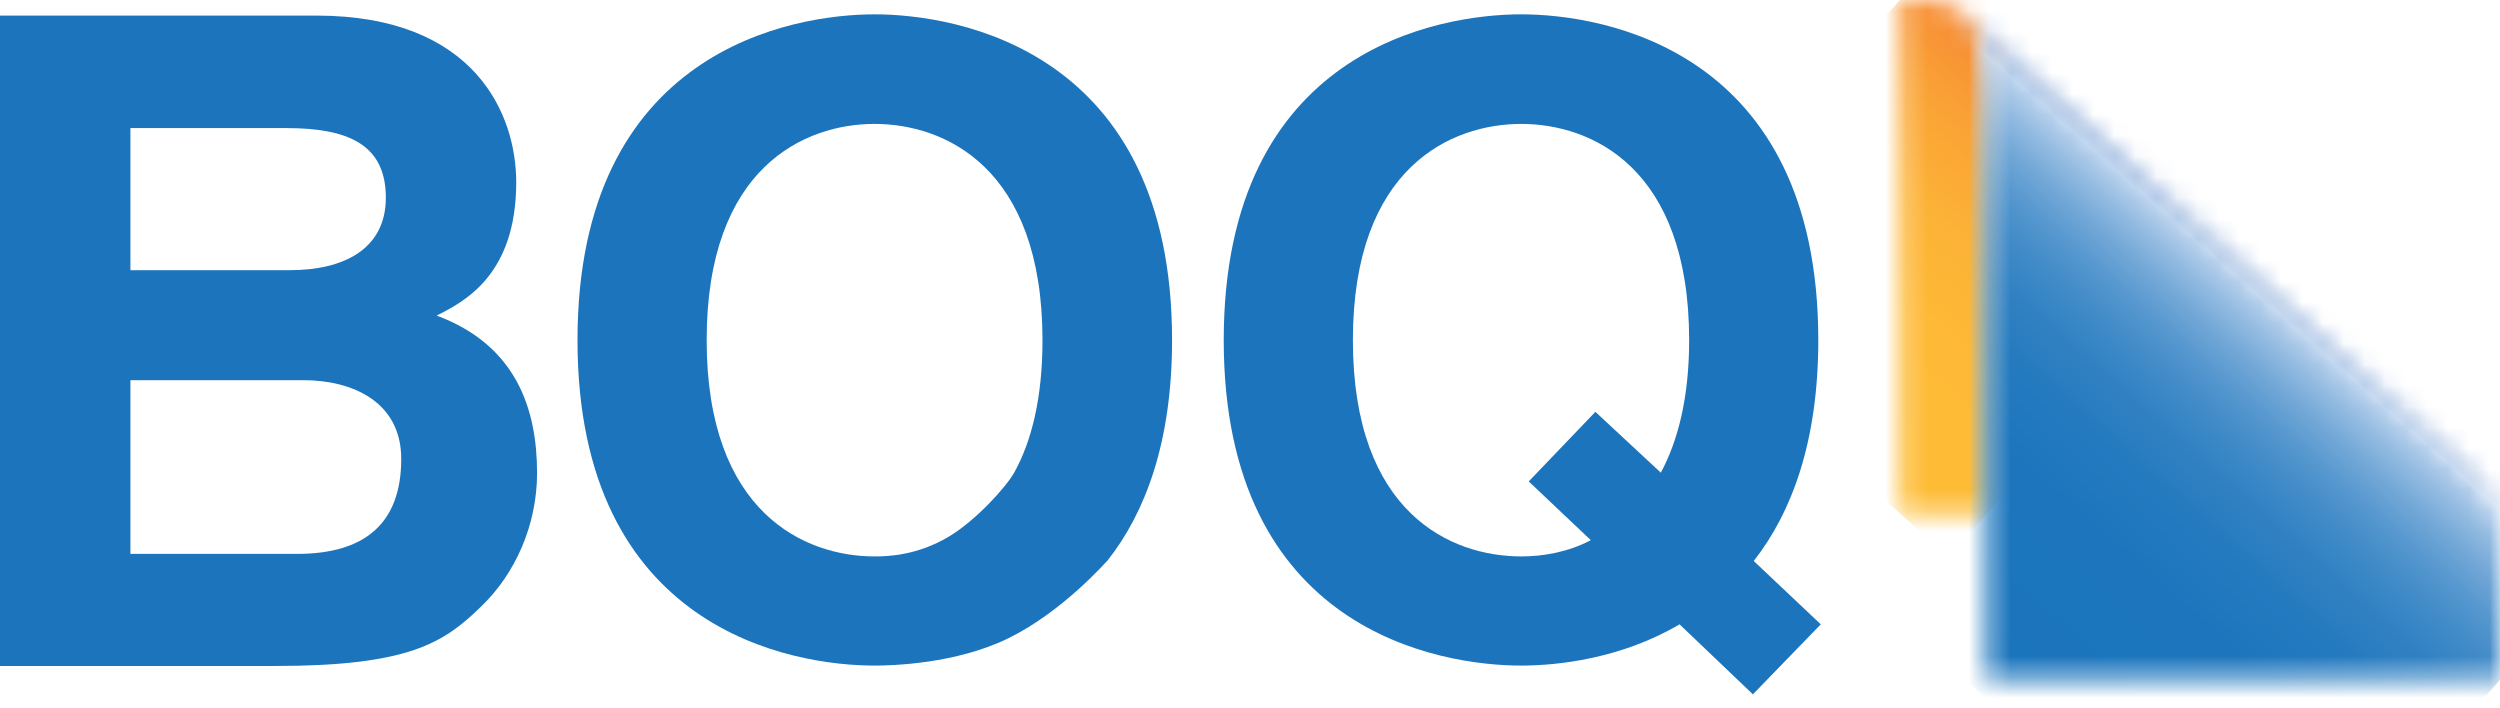 <svg width="120" height="34" viewBox="0 0 120 34" fill="none" xmlns="http://www.w3.org/2000/svg">
<mask id="mask0_0_901" style="mask-type:luminance" maskUnits="userSpaceOnUse" x="91" y="0" width="5" height="25">
<path d="M91.219 0.009V24.648H95.379V4.309C95.379 2.409 94.979 1.329 94.339 0.729C94.299 0.689 94.259 0.649 94.199 0.609C94.179 0.589 94.159 0.569 94.119 0.569C94.079 0.529 94.019 0.489 93.959 0.469L93.919 0.449C93.859 0.409 93.799 0.389 93.739 0.349C93.719 0.349 93.719 0.329 93.699 0.329C93.639 0.289 93.559 0.269 93.499 0.249H93.479C93.399 0.229 93.339 0.209 93.259 0.169C93.179 0.149 93.099 0.129 93.019 0.109H92.999C92.919 0.089 92.839 0.069 92.739 0.069C92.639 0.049 92.559 0.049 92.459 0.029C92.239 0.009 92.039 0.009 91.839 0.009C91.519 -0.011 91.279 0.009 91.219 0.009Z" fill="white"/>
</mask>
<g mask="url(#mask0_0_901)">
<path d="M78.939 13.609L93.079 -2.091L107.639 11.029L93.519 26.728L78.939 13.609Z" fill="url(#paint0_linear_0_901)"/>
</g>
<mask id="mask1_0_901" style="mask-type:luminance" maskUnits="userSpaceOnUse" x="94" y="0" width="26" height="33">
<path d="M94.336 0.729C94.976 1.329 95.356 2.388 95.356 4.308V26.848V32.628H119.995V25.628V25.448V25.388C119.995 25.388 120.015 25.028 119.955 24.628C119.895 24.248 119.515 23.708 118.515 22.568C118.495 22.568 94.436 0.829 94.336 0.729Z" fill="white"/>
</mask>
<g mask="url(#mask1_0_901)">
<path d="M78.498 18.628L105.617 -12.011L135.837 14.729L108.737 45.368L78.498 18.628Z" fill="url(#paint1_linear_0_901)"/>
</g>
<path d="M0 0.748H15.18C22.839 0.748 24.779 5.528 24.779 8.748C24.779 13.228 22.259 14.488 20.959 15.148C24.779 16.568 25.779 19.628 25.779 22.707C25.779 25.187 24.739 27.547 23.079 29.127C21.299 30.867 19.599 31.967 13.2 31.967H0V0.748ZM6.26 26.587H14.26C17.44 26.587 19.259 25.187 19.259 22.027C19.259 19.288 16.92 18.248 14.56 18.248H6.26V26.587ZM6.26 12.968H13.92C16.48 12.968 18.52 11.968 18.52 9.488C18.52 6.928 16.7 6.148 13.74 6.148H6.26V12.968Z" fill="#1C75BC"/>
<path d="M48.419 30.628C45.899 31.868 42.819 31.948 41.979 31.948C38.059 31.948 27.72 30.268 27.72 16.328C27.72 2.388 38.059 0.688 41.979 0.688C45.919 0.688 56.259 2.388 56.259 16.328C56.259 21.208 54.979 24.608 53.159 26.908C53.139 26.908 51.059 29.328 48.419 30.628ZM45.559 25.748C46.859 24.968 48.299 23.368 48.679 22.688C49.519 21.188 50.039 19.088 50.039 16.328C50.039 8.008 45.319 5.948 41.979 5.948C38.639 5.948 33.92 8.008 33.92 16.328C33.92 24.628 38.639 26.708 41.979 26.708C42.539 26.708 43.999 26.688 45.559 25.748Z" fill="#1C75BC"/>
<path d="M84.139 33.328L80.619 29.968C77.799 31.628 74.739 31.948 73.019 31.948C69.099 31.948 58.739 30.268 58.739 16.328C58.739 2.388 69.079 0.688 73.019 0.688C76.959 0.688 87.278 2.388 87.278 16.328C87.278 21.208 85.999 24.608 84.179 26.928L87.398 29.968L84.139 33.328ZM76.579 19.768L79.719 22.688C80.539 21.168 81.079 19.088 81.079 16.328C81.079 8.008 76.359 5.948 73.019 5.948C69.679 5.948 64.939 8.008 64.939 16.328C64.939 24.648 69.659 26.708 73.019 26.708C74.059 26.708 75.259 26.508 76.359 25.928L73.379 23.108L76.579 19.768Z" fill="#1C75BC"/>
<defs>
<linearGradient id="paint0_linear_0_901" x1="86.233" y1="20.17" x2="99.527" y2="5.405" gradientUnits="userSpaceOnUse">
<stop stop-color="#FEBD36"/>
<stop offset="0.364" stop-color="#FEBA36"/>
<stop offset="0.598" stop-color="#FCB236"/>
<stop offset="0.796" stop-color="#FAA335"/>
<stop offset="0.972" stop-color="#F78E35"/>
<stop offset="1" stop-color="#F68A35"/>
</linearGradient>
<linearGradient id="paint1_linear_0_901" x1="94.078" y1="31.479" x2="109.452" y2="14.101" gradientUnits="userSpaceOnUse">
<stop stop-color="#1B75BC"/>
<stop offset="0.381" stop-color="#1D76BD"/>
<stop offset="0.525" stop-color="#247ABF"/>
<stop offset="0.63" stop-color="#3081C2"/>
<stop offset="0.715" stop-color="#418BC8"/>
<stop offset="0.788" stop-color="#5798CF"/>
<stop offset="0.853" stop-color="#73A8D7"/>
<stop offset="0.91" stop-color="#93BBE1"/>
<stop offset="0.963" stop-color="#B7D0EC"/>
<stop offset="0.966" stop-color="#BAD2ED"/>
<stop offset="1" stop-color="#8FACD9"/>
</linearGradient>
</defs>
</svg>
